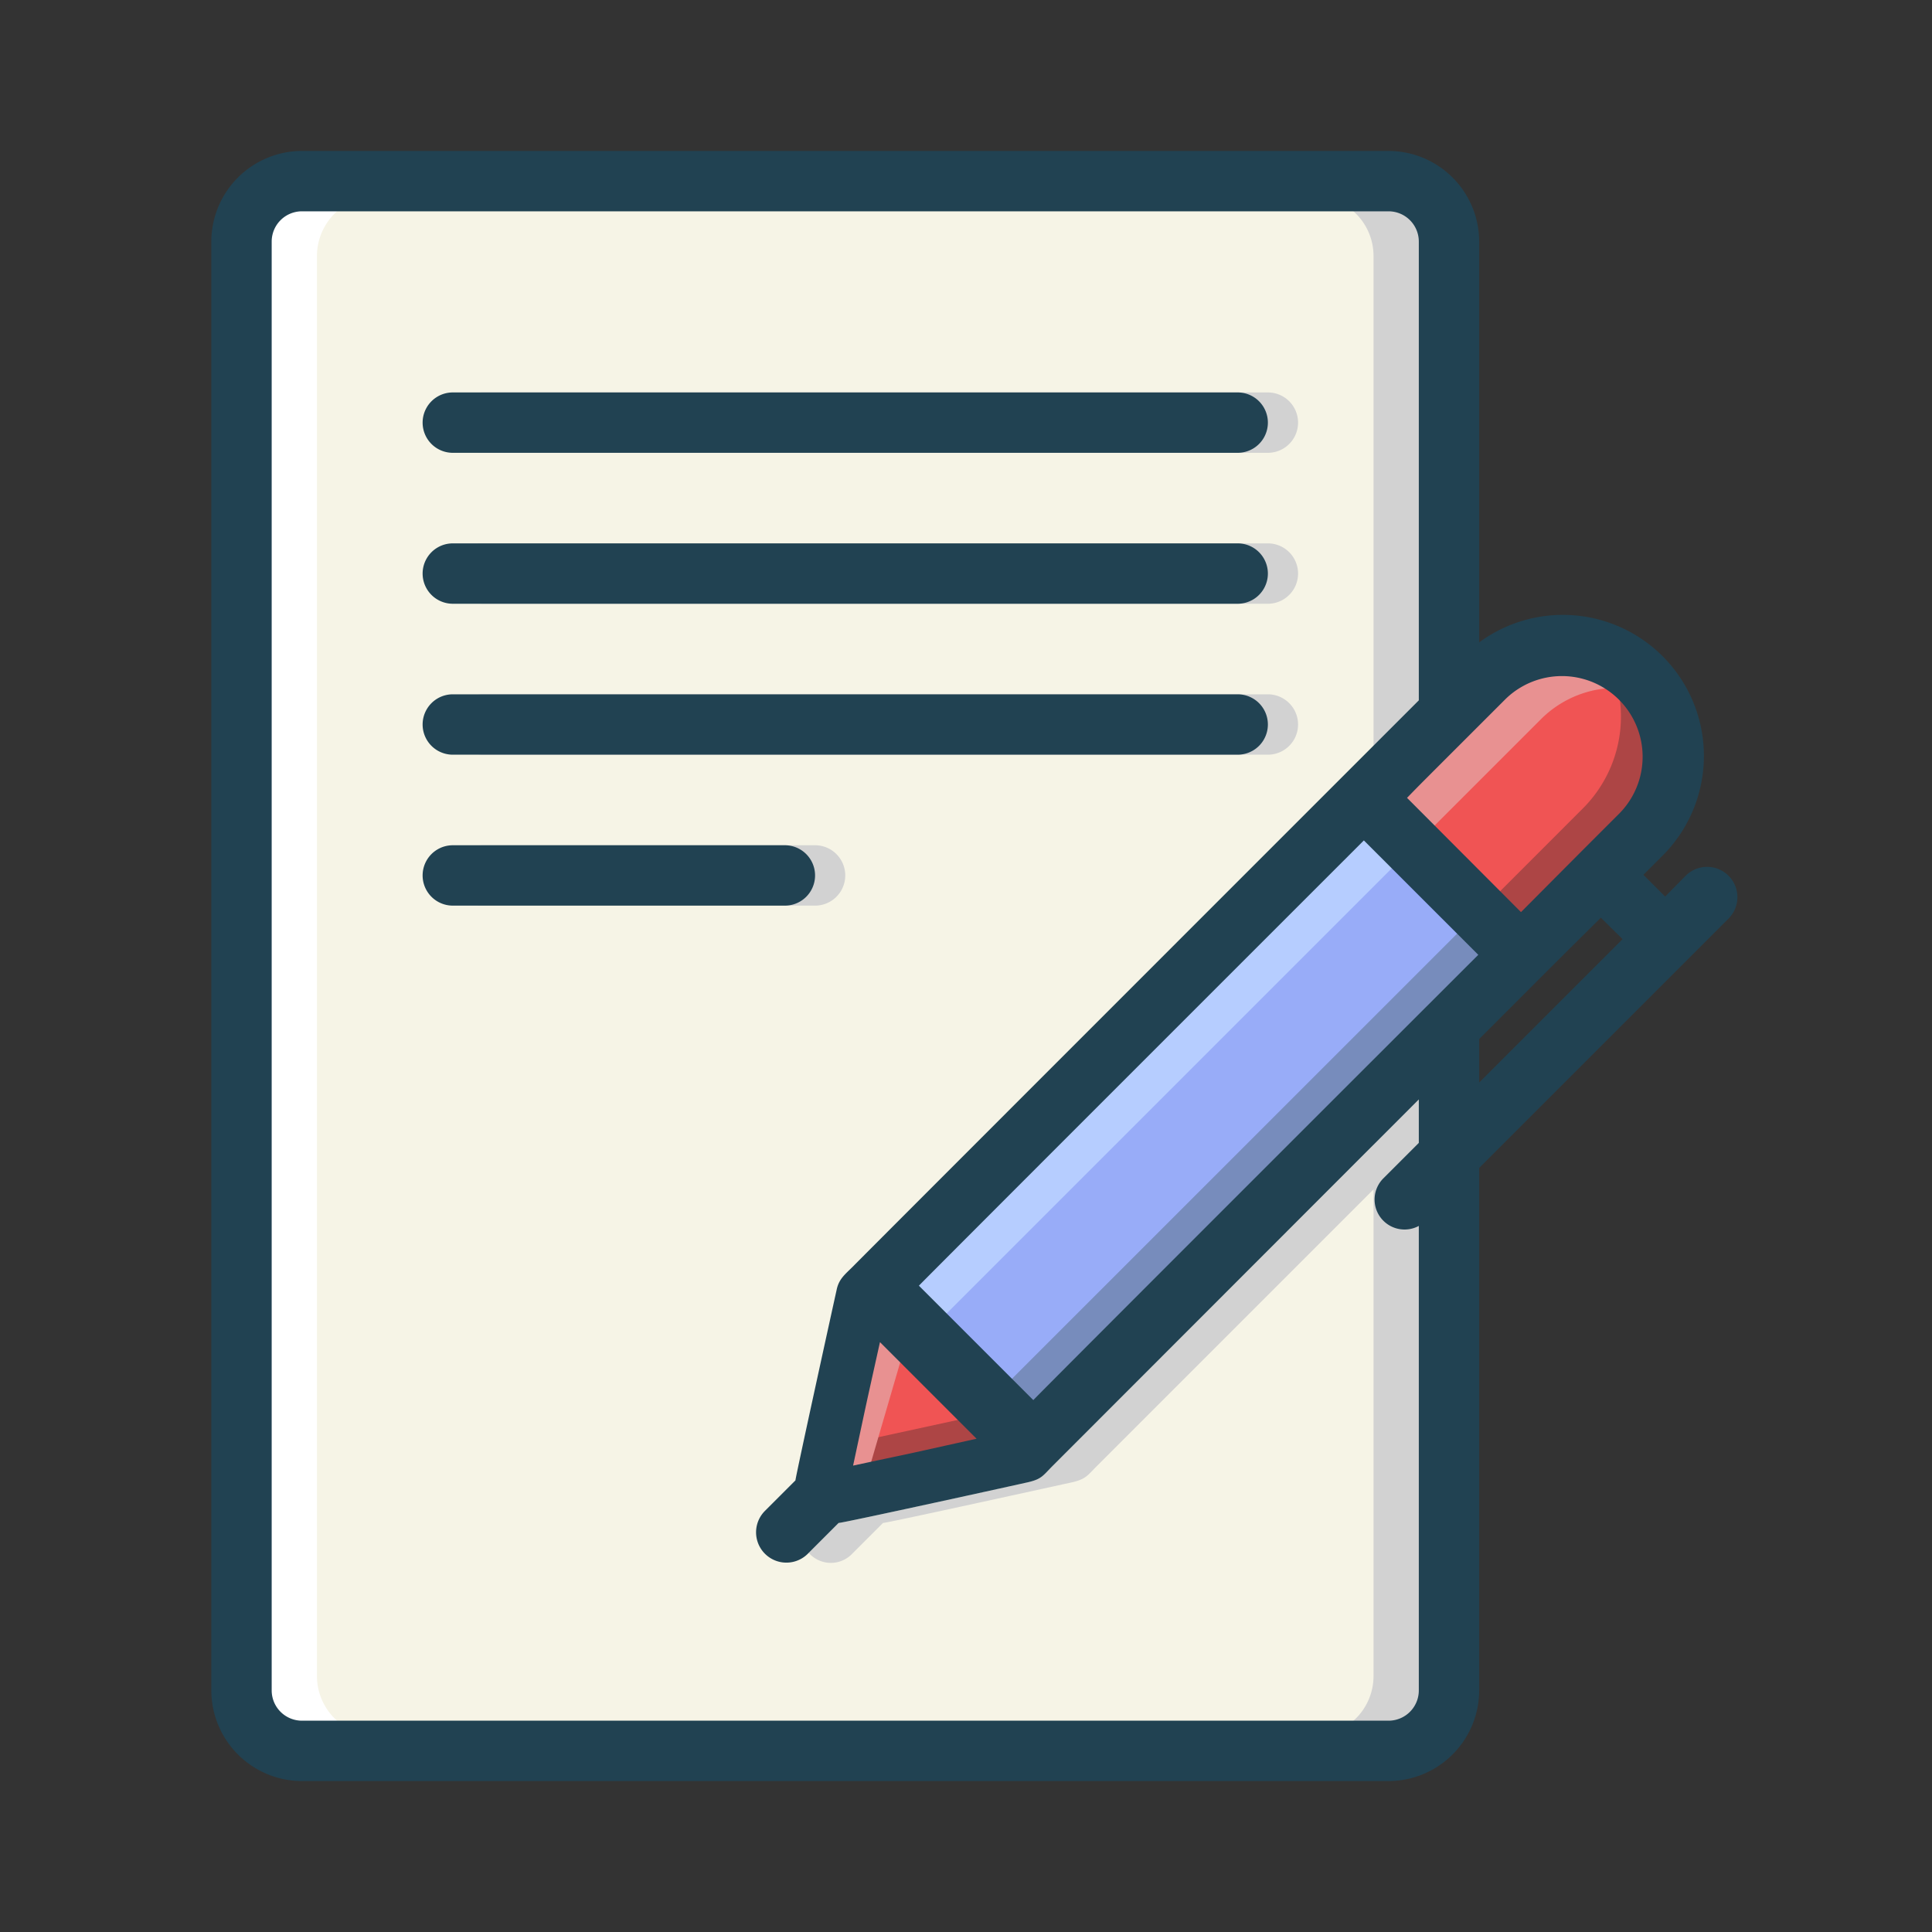 <svg height="512" viewBox="0 0 64 64" width="512" xmlns="http://www.w3.org/2000/svg"><rect x="0" y="0" width="64" height="64" fill="#333333" stroke="none"/><g id="Contract"><rect fill="#f6f4e6" height="52" rx="2" width="40" x="8" y="6"/><path d="m46 6.5h-2.5a1.981 1.981 0 0 1 2 1.962v47.077a1.981 1.981 0 0 1 -2 1.962h2.5a1.981 1.981 0 0 0 2-1.962v-47.077a1.981 1.981 0 0 0 -2-1.962z" fill="#d2d2d2"/><path d="m10 6.5h2.5a1.981 1.981 0 0 0 -2 1.962v47.077a1.981 1.981 0 0 0 2 1.962h-2.5a1.981 1.981 0 0 1 -2-1.962v-47.077a1.981 1.981 0 0 1 2-1.962z" fill="#fff"/><path d="m36.471 25.832h7.106v22.333h-7.106z" fill="#98acf8" transform="matrix(.707 .707 -.707 .707 37.885 -17.465)"/><path d="m46.809 28.06 3.589 3.589.035-.034-5.025-5.025-15.792 15.792 1.436 1.435z" fill="#b6cdff"/><path d="m55.711 24.861a3.571 3.571 0 0 1 -1.046 2.517l-3.735 3.735-.103.115-5.023-5.034 3.839-3.839a3.557 3.557 0 0 1 6.068 2.506z" fill="#f05454"/><path d="m51.051 23.819a3.543 3.543 0 0 1 4.253-.568 3.514 3.514 0 0 0 -.634-.898 3.553 3.553 0 0 0 -5.025 0l-3.846 3.846 1.436 1.436z" fill="#e89191"/><path d="m27.277 50.318 5.659-1.23a.5.5 0 0 0 .247-.842l-4.429-4.429a.5.5 0 0 0 -.842.247l-1.23 5.659a.5.5 0 0 0 .595.595z" fill="#f05454"/><path d="m33.086 48.149-1.156-1.156-4.886 1.062-.338 1.555a.575.575 0 0 0 .684.684l5.412-1.177a.575.575 0 0 0 .284-.968z" fill="#ad4545"/><path d="m28.49 49.69 1.386-4.751-1.025-1.025a.575.575 0 0 0 -.968.284l-1.177 5.412a.575.575 0 0 0 .684.684l1.126-.245a.549.549 0 0 1 -.026-.359z" fill="#e89191"/><path d="m45.408 26.59-.457.457 3.599 3.6-15.335 15.334 1.426 1.425 15.792-15.791z" fill="#778cbc"/><path d="m55.711 24.861a3.571 3.571 0 0 1 -1.046 2.517l-3.735 3.735-1.414-1.414 2.931-2.931a4.304 4.304 0 0 0 .575-5.344 3.559 3.559 0 0 1 2.689 3.436z" fill="#ad4545"/><g fill="#d2d2d2"><path d="m27 30h-11a1 1 0 0 1 0-2h11a1 1 0 0 1 0 2z"/><path d="m16 23h26a1 1 0 0 1 0 2h-26a1 1 0 0 1 0-2z"/><path d="m16 18h26a1 1 0 0 1 0 2h-26a1 1 0 0 1 0-2z"/><path d="m16 13h26a1 1 0 0 1 0 2h-26a1 1 0 0 1 0-2z"/><path d="m34.88 48.55c-.33.33-.37.44-.82.55-.15.03-6.13 1.35-6.28 1.35-.05.05-.83.83-.99.99a.976.976 0 0 0 1.44.03l1.02-1.02c.15 0 6.13-1.32 6.28-1.35.45-.11.49-.22.82-.55l9.33-9.33a1.245 1.245 0 0 1 .15-.19l1.17-1.17v-1.44z"/></g><path d="m26 30h-11a1 1 0 0 1 0-2h11a1 1 0 0 1 0 2z" fill="#214252"/><path d="m15 23h26a1 1 0 0 1 0 2h-26a1 1 0 0 1 0-2z" fill="#214252"/><path d="m15 18h26a1 1 0 0 1 0 2h-26a1 1 0 0 1 0-2z" fill="#214252"/><path d="m15 13h26a1 1 0 0 1 0 2h-26a1 1 0 0 1 0-2z" fill="#214252"/><path d="m55.84 29.01-.68.69-.72-.72.63-.63a4.672 4.672 0 0 0 -6.07-7.07v-13.28a3.009 3.009 0 0 0 -3-3h-36a3.009 3.009 0 0 0 -3 3v48a3.009 3.009 0 0 0 3 3h36a3.009 3.009 0 0 0 3-3v-17.31l8.26-8.26a1.004 1.004 0 0 0 -1.42-1.42zm-8.84 8.85-1.17 1.17a.993.993 0 0 0 1.17 1.58v15.39a1.003 1.003 0 0 1 -1 1h-36a1.003 1.003 0 0 1 -1-1v-48a1.003 1.003 0 0 1 1-1h36a1.003 1.003 0 0 1 1 1v15.2c-4.198 4.198-18.72 18.72-18.73 18.74-.283.283-.488.428-.56.81-.024.101-1.36 6.186-1.36 6.29-.031.031-.979.979-1.01 1.01a1.004 1.004 0 0 0 1.42 1.42c.049-.049.971-.971 1.02-1.02.155 0 6.133-1.315 6.28-1.35.455-.107.491-.221.82-.55l12.12-12.13zm-17.85 6.6 3.2 3.2c-3.306.733-1.412.317-4.09.89.553-2.587.34-1.609.89-4.09zm5.08 1.92-3.79-3.79c.31-.326 14.42-14.43 14.74-14.75 2.47 2.47 1.381 1.381 3.79 3.79-.556.553-14.269 14.255-14.74 14.75zm14.77-10.52v-1.44c3.36-3.36 2.481-2.483 4.03-4.02l.72.71zm4.65-8.92c-1.676 1.676-.944.942-3.26 3.27h-.01l-3.77-3.78c.581-.595.016-.026 3.26-3.27a2.673 2.673 0 0 1 3.78 3.78z" fill="#214252"/></g></svg>